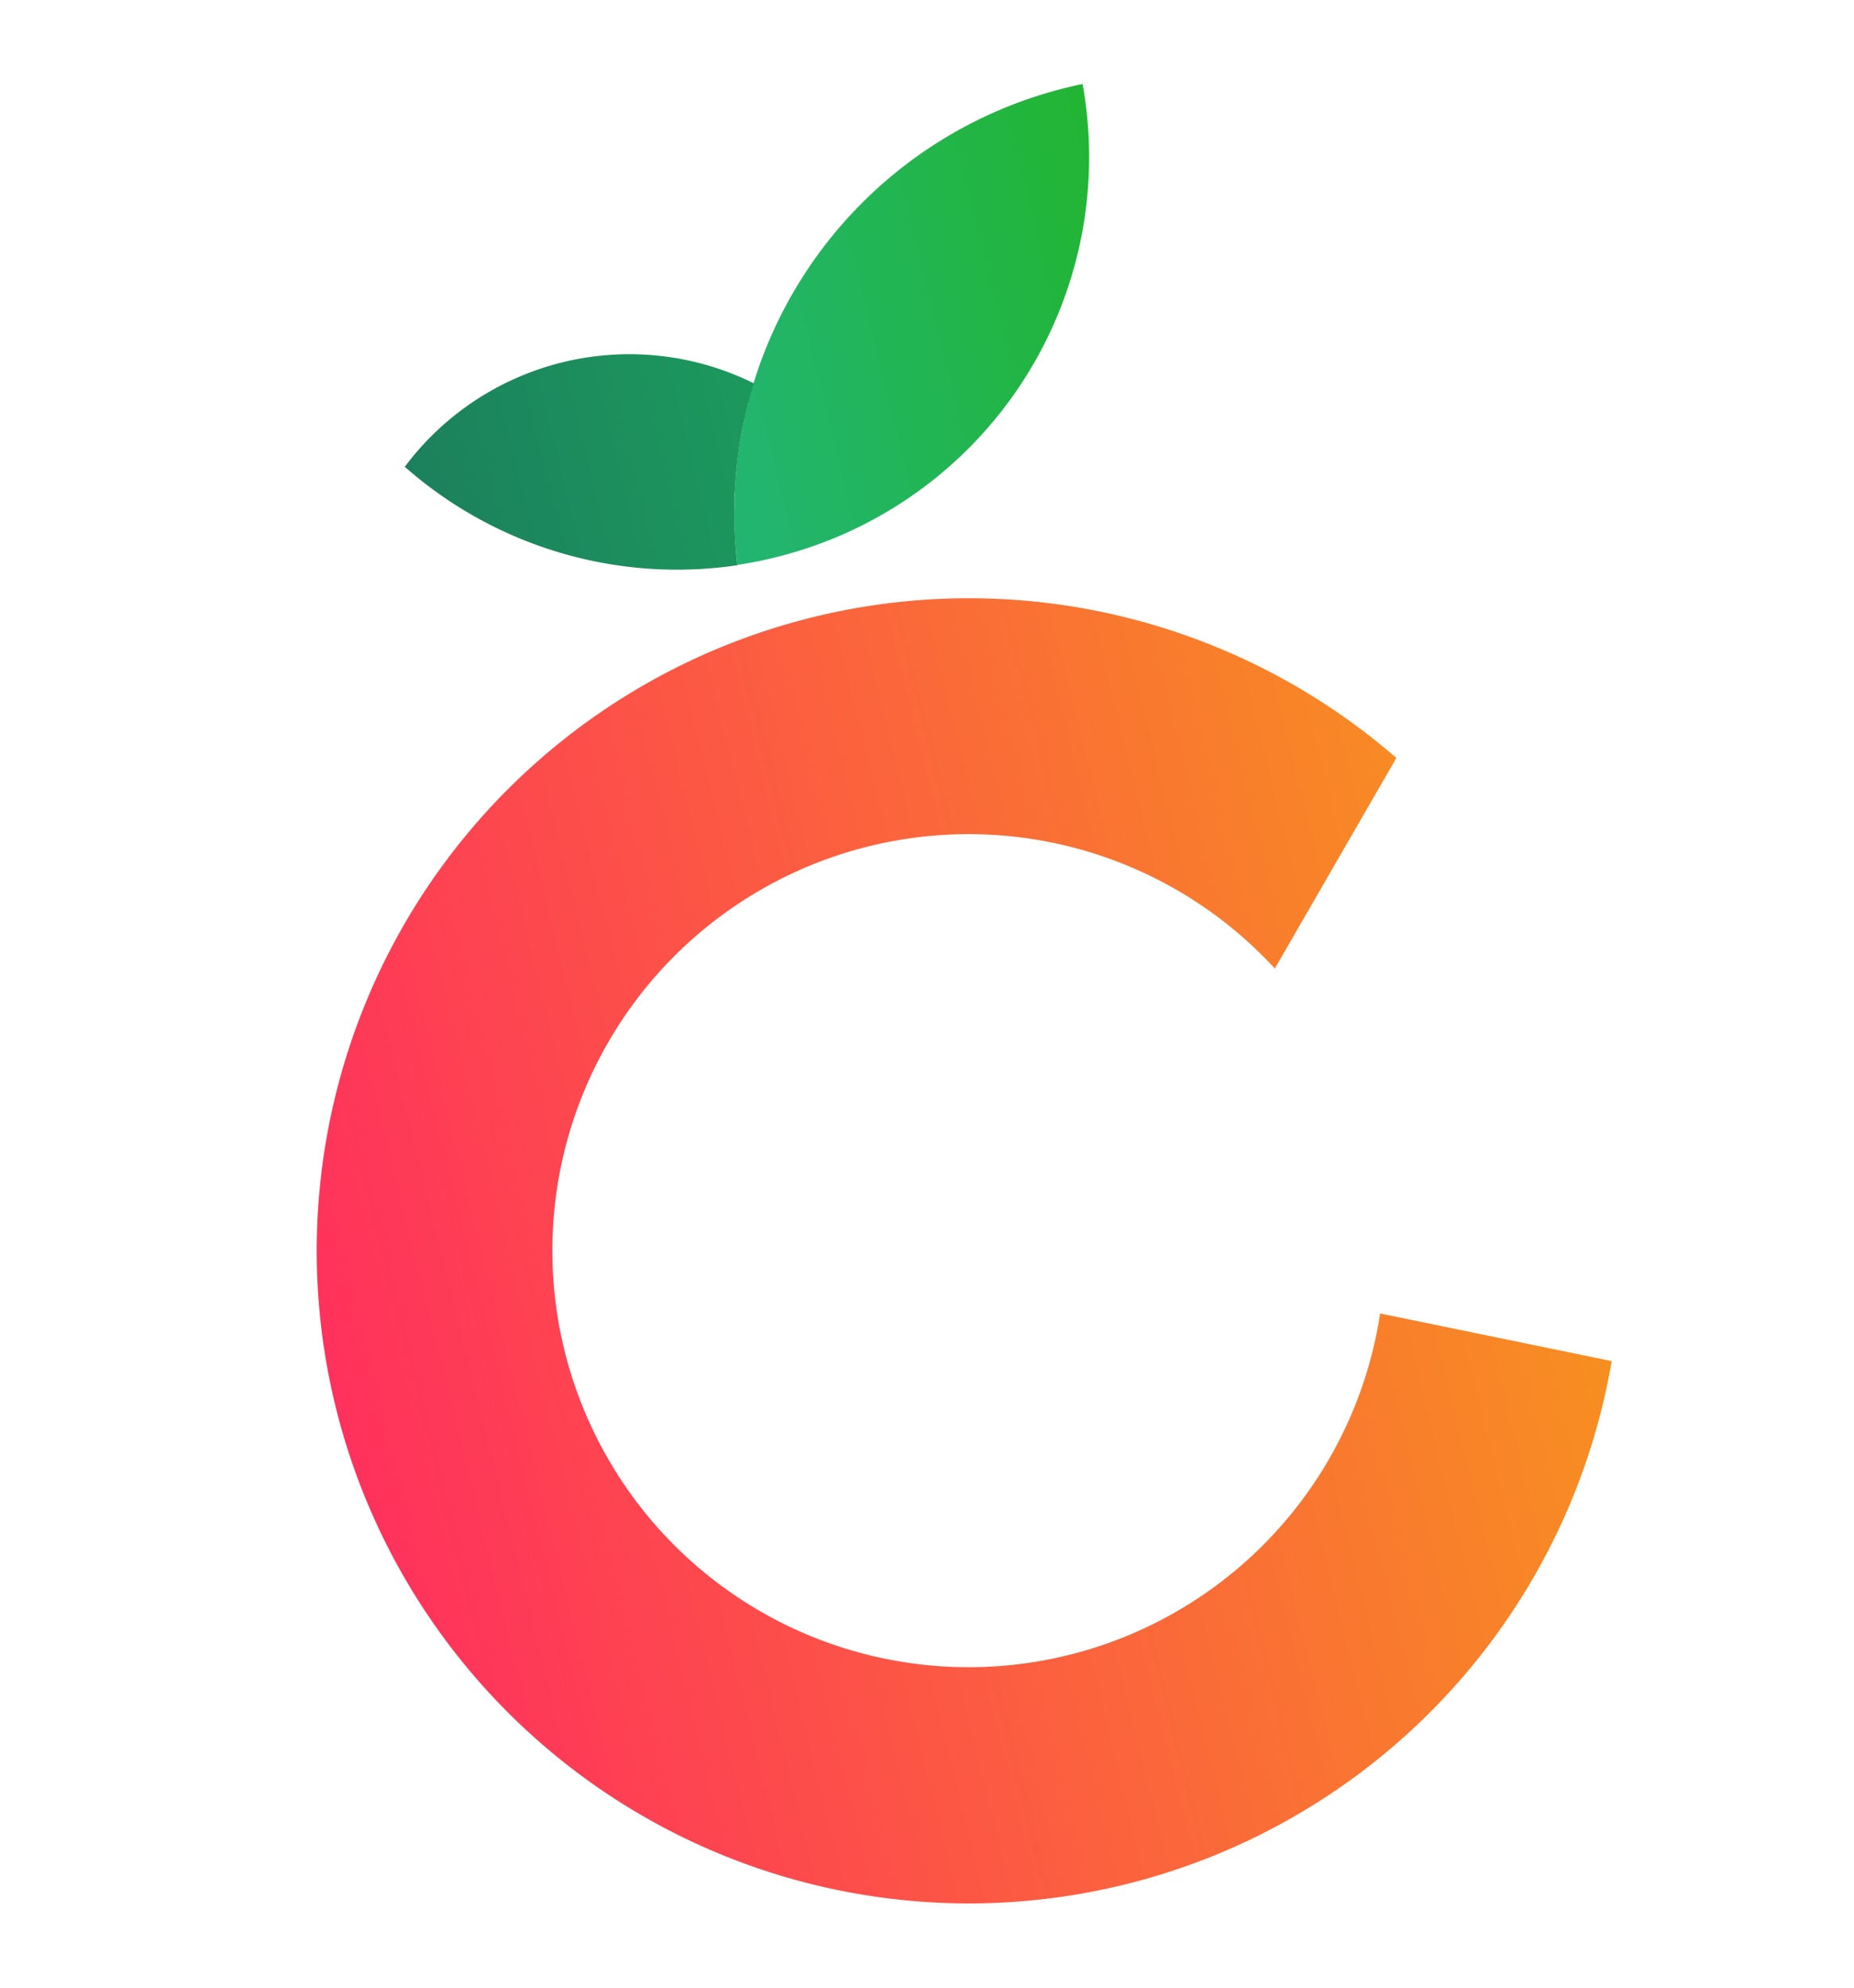 <svg id="Layer_1" data-name="Layer 1" xmlns="http://www.w3.org/2000/svg" xmlns:xlink="http://www.w3.org/1999/xlink" viewBox="0 0 477.99 512.22"><defs><style>.cls-1{fill:none;}.cls-2{fill:url(#_ÂÁ_Ï_ÌÌ_È_ËÂÌÚ_30);}.cls-3{fill:url(#_ÂÁ_Ï_ÌÌ_È_ËÂÌÚ_36);}.cls-4{fill:url(#_ÂÁ_Ï_ÌÌ_È_ËÂÌÚ_46);}.cls-5{fill:url(#_ÂÁ_Ï_ÌÌ_È_ËÂÌÚ_36-2);}.cls-6{fill:url(#_ÂÁ_Ï_ÌÌ_È_ËÂÌÚ_46-2);}.cls-7{fill:url(#_ÂÁ_Ï_ÌÌ_È_ËÂÌÚ_36-3);}.cls-8{fill:url(#_ÂÁ_Ï_ÌÌ_È_ËÂÌÚ_46-3);}.cls-9{fill:url(#_ÂÁ_Ï_ÌÌ_È_ËÂÌÚ_36-4);}.cls-10{fill:url(#_ÂÁ_Ï_ÌÌ_È_ËÂÌÚ_46-4);}.cls-11{fill:url(#_ÂÁ_Ï_ÌÌ_È_ËÂÌÚ_36-5);}.cls-12{fill:url(#_ÂÁ_Ï_ÌÌ_È_ËÂÌÚ_46-5);}.cls-13{fill:url(#_ÂÁ_Ï_ÌÌ_È_ËÂÌÚ_36-6);}.cls-14{fill:url(#_ÂÁ_Ï_ÌÌ_È_ËÂÌÚ_46-6);}.cls-15{fill:url(#_ÂÁ_Ï_ÌÌ_È_ËÂÌÚ_36-7);}.cls-16{fill:url(#_ÂÁ_Ï_ÌÌ_È_ËÂÌÚ_46-7);}.cls-17{fill:url(#_ÂÁ_Ï_ÌÌ_È_ËÂÌÚ_36-8);}.cls-18{fill:url(#_ÂÁ_Ï_ÌÌ_È_ËÂÌÚ_46-8);}</style><linearGradient id="_ÂÁ_Ï_ÌÌ_È_ËÂÌÚ_30" x1="128.37" y1="659.33" x2="464.72" y2="659.33" gradientTransform="translate(-196.29 -246.73) rotate(-13.88)" gradientUnits="userSpaceOnUse"><stop offset="0" stop-color="#ff315d"/><stop offset="1" stop-color="#f7931e"/></linearGradient><linearGradient id="_ÂÁ_Ï_ÌÌ_È_ËÂÌÚ_36" x1="281.04" y1="424.32" x2="397.18" y2="424.32" gradientTransform="translate(-196.29 -246.73) rotate(-13.88)" gradientUnits="userSpaceOnUse"><stop offset="0" stop-color="#22b573"/><stop offset="1" stop-color="#22b533"/></linearGradient><linearGradient id="_ÂÁ_Ï_ÌÌ_È_ËÂÌÚ_46" x1="203.9" y1="442.75" x2="296.41" y2="442.75" gradientTransform="translate(-196.29 -246.73) rotate(-13.88)" gradientUnits="userSpaceOnUse"><stop offset="0" stop-color="#1c805d"/><stop offset="1" stop-color="#1c995d"/></linearGradient><linearGradient id="_ÂÁ_Ï_ÌÌ_È_ËÂÌÚ_36-2" x1="281.04" y1="464.26" x2="397.18" y2="464.26" xlink:href="#_ÂÁ_Ï_ÌÌ_È_ËÂÌÚ_36"/><linearGradient id="_ÂÁ_Ï_ÌÌ_È_ËÂÌÚ_46-2" x1="203.9" y1="464.26" x2="296.41" y2="464.26" xlink:href="#_ÂÁ_Ï_ÌÌ_È_ËÂÌÚ_46"/><linearGradient id="_ÂÁ_Ï_ÌÌ_È_ËÂÌÚ_36-3" x1="281.04" y1="470.75" x2="397.18" y2="470.75" xlink:href="#_ÂÁ_Ï_ÌÌ_È_ËÂÌÚ_36"/><linearGradient id="_ÂÁ_Ï_ÌÌ_È_ËÂÌÚ_46-3" x1="203.9" y1="470.75" x2="296.41" y2="470.75" xlink:href="#_ÂÁ_Ï_ÌÌ_È_ËÂÌÚ_46"/><linearGradient id="_ÂÁ_Ï_ÌÌ_È_ËÂÌÚ_36-4" x1="281.04" y1="431.52" x2="397.18" y2="431.52" xlink:href="#_ÂÁ_Ï_ÌÌ_È_ËÂÌÚ_36"/><linearGradient id="_ÂÁ_Ï_ÌÌ_È_ËÂÌÚ_46-4" x1="203.9" y1="431.52" x2="296.41" y2="431.52" xlink:href="#_ÂÁ_Ï_ÌÌ_È_ËÂÌÚ_46"/><linearGradient id="_ÂÁ_Ï_ÌÌ_È_ËÂÌÚ_36-5" x1="281.04" y1="453.11" x2="397.18" y2="453.11" xlink:href="#_ÂÁ_Ï_ÌÌ_È_ËÂÌÚ_36"/><linearGradient id="_ÂÁ_Ï_ÌÌ_È_ËÂÌÚ_46-5" x1="203.9" y1="453.11" x2="296.41" y2="453.11" xlink:href="#_ÂÁ_Ï_ÌÌ_È_ËÂÌÚ_46"/><linearGradient id="_ÂÁ_Ï_ÌÌ_È_ËÂÌÚ_36-6" x1="281.04" y1="447.65" x2="397.18" y2="447.65" xlink:href="#_ÂÁ_Ï_ÌÌ_È_ËÂÌÚ_36"/><linearGradient id="_ÂÁ_Ï_ÌÌ_È_ËÂÌÚ_46-6" x1="203.9" y1="447.65" x2="296.41" y2="447.65" xlink:href="#_ÂÁ_Ï_ÌÌ_È_ËÂÌÚ_46"/><linearGradient id="_ÂÁ_Ï_ÌÌ_È_ËÂÌÚ_36-7" x1="281.04" y1="458.6" x2="397.18" y2="458.6" xlink:href="#_ÂÁ_Ï_ÌÌ_È_ËÂÌÚ_36"/><linearGradient id="_ÂÁ_Ï_ÌÌ_È_ËÂÌÚ_46-7" x1="203.9" y1="458.6" x2="296.41" y2="458.6" xlink:href="#_ÂÁ_Ï_ÌÌ_È_ËÂÌÚ_46"/><linearGradient id="_ÂÁ_Ï_ÌÌ_È_ËÂÌÚ_36-8" x1="281.04" y1="439.28" x2="397.18" y2="439.28" xlink:href="#_ÂÁ_Ï_ÌÌ_È_ËÂÌÚ_36"/><linearGradient id="_ÂÁ_Ï_ÌÌ_È_ËÂÌÚ_46-8" x1="203.9" y1="439.28" x2="296.41" y2="439.28" xlink:href="#_ÂÁ_Ï_ÌÌ_È_ËÂÌÚ_46"/></defs><title>Mesa de trabajo 5</title><path class="cls-1" d="M190.33,116.92c.06-.49.12-1,.19-1.47C190.45,115.94,190.4,116.43,190.33,116.92Z"/><path class="cls-1" d="M189.36,128.58c0-.68,0-1.37.08-2.05C189.41,127.21,189.38,127.9,189.36,128.58Z"/><path class="cls-1" d="M192.74,104.4c0-.19.11-.38.16-.58C192.85,104,192.79,104.21,192.74,104.4Z"/><path class="cls-1" d="M189.32,134.28c0-.69,0-1.38,0-2.06C189.31,132.9,189.31,133.59,189.32,134.28Z"/><path class="cls-1" d="M189.68,122.84c.06-.63.1-1.26.17-1.89C189.78,121.58,189.74,122.21,189.68,122.84Z"/><path class="cls-1" d="M328.67,249.54,297,304.42l31.66-54.88a107.33,107.33,0,1,0,27.15,88.88l-58.36-12,58.36,12a107.47,107.47,0,0,0-27.15-88.88Z"/><path class="cls-1" d="M189.58,140c-.05-.6-.07-1.2-.1-1.8C189.51,138.75,189.53,139.35,189.58,140Z"/><path class="cls-2" d="M355.82,338.42a107.32,107.32,0,1,1-27.15-88.88L360,195.29a168.14,168.14,0,1,0,55.52,155.4Z"/><path class="cls-3" d="M192.74,104.4q-1.38,5.44-2.22,11c-.07.49-.13,1-.19,1.47-.18,1.34-.35,2.68-.48,4-.07.63-.11,1.26-.17,1.89q-.15,1.84-.24,3.69c0,.68-.06,1.37-.08,2.05,0,1.21-.05,2.42-.05,3.64,0,.68,0,1.37,0,2.06,0,1.29.09,2.58.16,3.87,0,.6.05,1.2.1,1.8.13,1.89.3,3.78.54,5.68,3.32-.5,6.66-1.15,10-2a106.19,106.19,0,0,0,79-121.9c-1.41.29-2.81.6-4.22.95a112.54,112.54,0,0,0-80.69,76.38c-.48,1.56-.92,3.14-1.34,4.73C192.85,104,192.79,104.21,192.74,104.4Z"/><path class="cls-4" d="M190.12,145.63c-.24-1.9-.41-3.79-.54-5.68-.05-.6-.07-1.2-.1-1.8-.07-1.29-.13-2.58-.16-3.87,0-.69,0-1.38,0-2.06,0-1.22,0-2.43.05-3.64,0-.68,0-1.37.08-2.05q.09-1.84.24-3.69c.06-.63.1-1.26.17-1.89.13-1.35.3-2.69.48-4,.07-.49.12-1,.19-1.47q.84-5.6,2.22-11c0-.19.11-.38.16-.58.42-1.59.86-3.17,1.34-4.73,0-.14.07-.27.11-.4a72.32,72.32,0,0,0-90,21.5A106.16,106.16,0,0,0,190.12,145.63Z"/><path class="cls-5" d="M189.48,138.15c-.07-1.29-.13-2.58-.16-3.87C189.35,135.57,189.41,136.86,189.48,138.15Z"/><path class="cls-6" d="M189.48,138.15c-.07-1.29-.13-2.58-.16-3.87C189.35,135.57,189.41,136.86,189.48,138.15Z"/><path class="cls-7" d="M190.12,145.63c-.24-1.9-.41-3.79-.54-5.68C189.71,141.84,189.88,143.73,190.12,145.63Z"/><path class="cls-8" d="M190.12,145.63c-.24-1.9-.41-3.79-.54-5.68C189.71,141.84,189.88,143.73,190.12,145.63Z"/><path class="cls-9" d="M194.24,99.09c-.48,1.56-.92,3.14-1.34,4.73C193.32,102.23,193.76,100.65,194.24,99.09Z"/><path class="cls-10" d="M194.24,99.09c-.48,1.56-.92,3.14-1.34,4.73C193.32,102.23,193.76,100.65,194.24,99.09Z"/><path class="cls-11" d="M189.44,126.53q.09-1.84.24-3.69Q189.53,124.68,189.44,126.53Z"/><path class="cls-12" d="M189.44,126.53q.09-1.84.24-3.69Q189.53,124.68,189.44,126.53Z"/><path class="cls-13" d="M189.85,121c.13-1.35.3-2.69.48-4C190.15,118.26,190,119.6,189.85,121Z"/><path class="cls-14" d="M189.85,121c.13-1.35.3-2.69.48-4C190.15,118.26,190,119.6,189.85,121Z"/><path class="cls-15" d="M189.31,132.22c0-1.22,0-2.43.05-3.64C189.32,129.79,189.31,131,189.31,132.22Z"/><path class="cls-16" d="M189.31,132.22c0-1.22,0-2.43.05-3.64C189.32,129.79,189.31,131,189.31,132.22Z"/><path class="cls-17" d="M190.52,115.45q.84-5.6,2.22-11Q191.36,109.85,190.52,115.45Z"/><path class="cls-18" d="M190.52,115.45q.84-5.6,2.22-11Q191.36,109.85,190.52,115.45Z"/></svg>